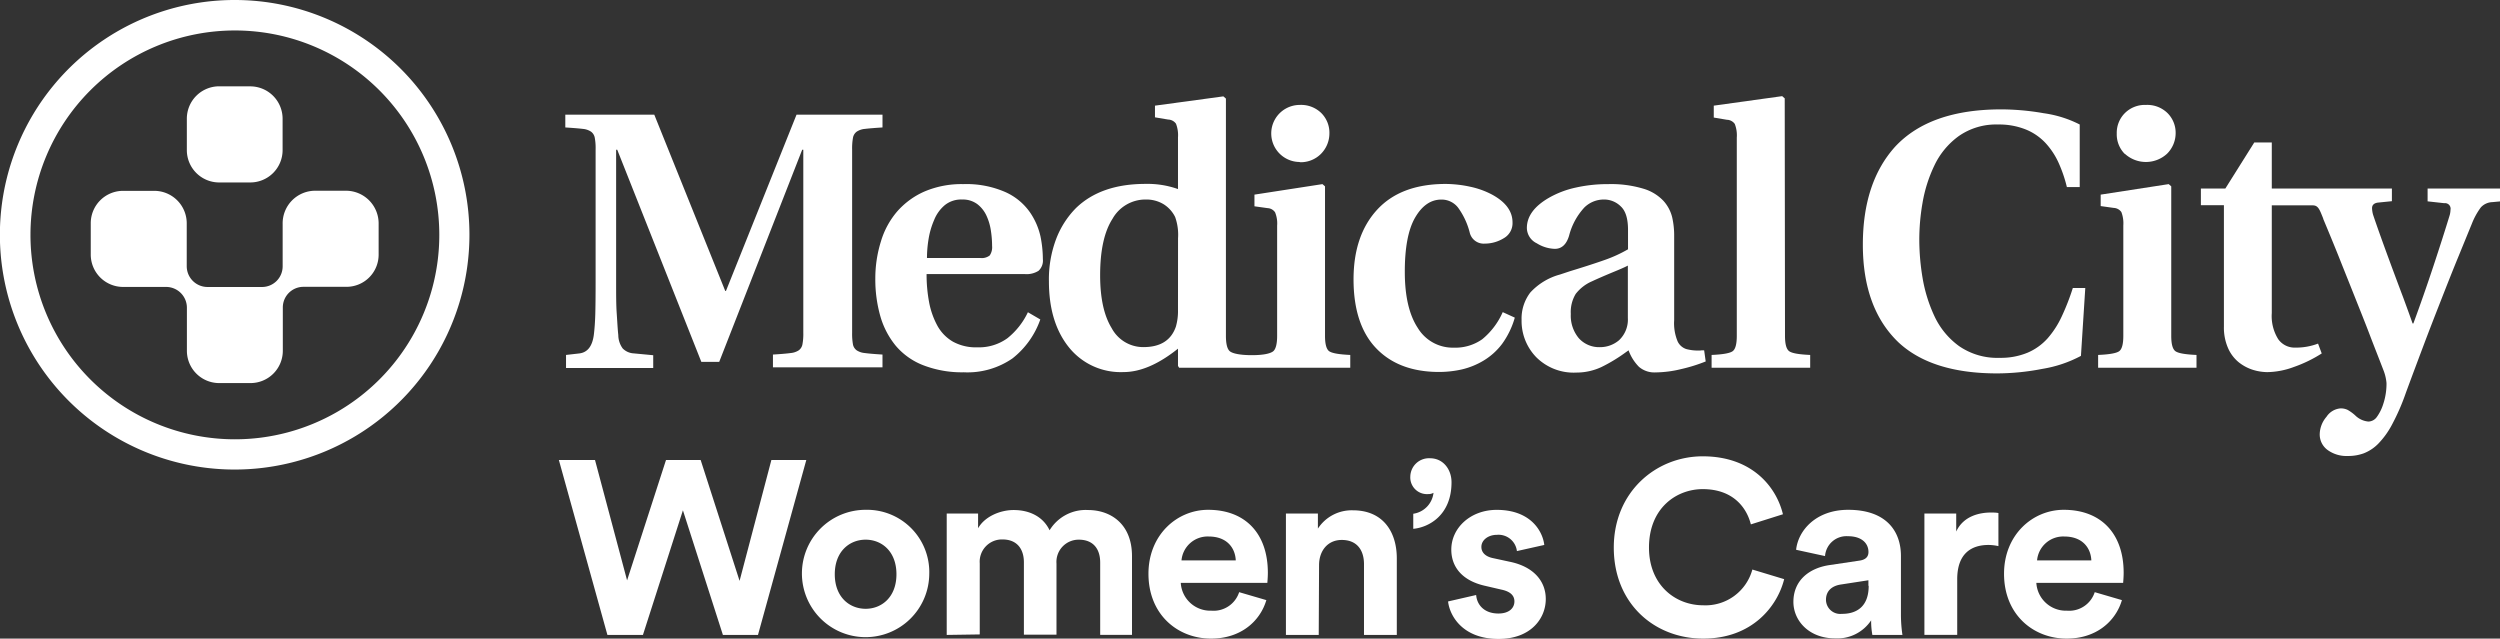 <svg xmlns="http://www.w3.org/2000/svg" viewBox="0 0 449.58 114.84"><rect x="0" y="0" width="449.58" height="114.84" fill="#333333" stroke="none"/><defs><style>.cls-1{fill:#fff;}</style></defs><title>GC_PHY_MedicalCityWomensCare_logo_KO</title><g id="Layer_2" data-name="Layer 2"><g id="LOGOS_GO_HERE" data-name="LOGOS GO HERE"><path class="cls-1" d="M39.42,68.89a5.81,5.81,0,0,1-5.81-5.81V55.34a3.74,3.74,0,0,0-3.75-3.74H22.14a5.82,5.82,0,0,1-5.82-5.82V40.14a5.82,5.82,0,0,1,5.82-5.82h5.63a5.84,5.84,0,0,1,5.81,5.93v7.62a3.74,3.74,0,0,0,3.74,3.74h9.81a3.71,3.71,0,0,0,3.7-3.74V40.3a5.86,5.86,0,0,1,5.82-6h5.61a5.88,5.88,0,0,1,5.83,5.82v5.64a5.78,5.78,0,0,1-5.83,5.82h-7.7a3.71,3.71,0,0,0-3.7,3.74v7.74A5.81,5.81,0,0,1,45,68.89Z"/><path class="cls-1" d="M39.41,15.53H45a5.82,5.82,0,0,1,5.82,5.82V27a5.81,5.81,0,0,1-5.81,5.81H39.41A5.81,5.81,0,0,1,33.6,27V21.34a5.82,5.82,0,0,1,5.82-5.82Z"/><path class="cls-1" d="M42.21,0A42.22,42.22,0,1,0,84.42,42.21,42.21,42.21,0,0,0,42.21,0Zm0,79A36.76,36.76,0,1,1,79,42.21,36.75,36.75,0,0,1,42.21,79Z"/><path class="cls-1" d="M101.79,63.83l2.37-.27c1.49-.17,2.36-1.29,2.63-3.35.13-1.06.22-2.27.26-3.65s.06-3.32.06-5.82V26.86a10.06,10.06,0,0,0-.16-2.13,1.74,1.74,0,0,0-.66-1.05,3.16,3.16,0,0,0-1.47-.5c-.66-.08-1.72-.17-3.16-.26v-2.3h16l12.76,31.7h.13l12.69-31.7h15.46v2.3c-1.45.09-2.51.18-3.16.26a3.16,3.16,0,0,0-1.48.5,1.74,1.74,0,0,0-.66,1.05,10.78,10.78,0,0,0-.16,2.13v33a10.9,10.9,0,0,0,.16,2.14,1.74,1.74,0,0,0,.66,1,3.17,3.17,0,0,0,1.48.49c.65.09,1.71.18,3.16.27v2.3H139v-2.3c1.45-.09,2.5-.18,3.16-.27a3.21,3.21,0,0,0,1.48-.49,1.73,1.73,0,0,0,.65-1,10,10,0,0,0,.17-2.14V26.93h-.2L129.34,65.07h-3.22L111,26.93h-.2V50.74c0,2.24,0,4.08.1,5.52s.16,2.77.29,4a4.12,4.12,0,0,0,.79,2.4,3,3,0,0,0,2,.89l3.49.33v2.3H101.79Z"/><path class="cls-1" d="M187.08,57.45a15.34,15.34,0,0,1-5,7,14.22,14.22,0,0,1-8.78,2.5A19.23,19.23,0,0,1,166,65.67a12.27,12.27,0,0,1-4.93-3.51,14.77,14.77,0,0,1-2.77-5.34,24.21,24.21,0,0,1-.89-6.74,22.25,22.25,0,0,1,1-6.64,14.78,14.78,0,0,1,2.86-5.33,14,14,0,0,1,5-3.68,17,17,0,0,1,6.94-1.32,17.47,17.47,0,0,1,7.63,1.45,10.74,10.74,0,0,1,4.4,3.65,12.43,12.43,0,0,1,1.88,4.34,21,21,0,0,1,.42,4.05,2.48,2.48,0,0,1-.78,2.1,4,4,0,0,1-2.43.59h-17.7a26.93,26.93,0,0,0,.46,5.1,14.35,14.35,0,0,0,1.48,4.18,7.48,7.48,0,0,0,2.83,2.89,8.57,8.57,0,0,0,4.37,1,8.73,8.73,0,0,0,5.4-1.64,13.21,13.21,0,0,0,3.68-4.67ZM176.3,46.4a2.34,2.34,0,0,0,1.68-.46,2.59,2.59,0,0,0,.43-1.71,17.94,17.94,0,0,0-.21-2.7,9.78,9.78,0,0,0-.78-2.7,5.54,5.54,0,0,0-1.68-2.13,4.37,4.37,0,0,0-2.73-.82,4.66,4.66,0,0,0-3.09,1A6.75,6.75,0,0,0,168,39.53a14.29,14.29,0,0,0-1,3.38,21,21,0,0,0-.3,3.49Z"/><path class="cls-1" d="M272.41,57.12a15,15,0,0,1-2.29,4.73,11.73,11.73,0,0,1-3.33,3,13.61,13.61,0,0,1-3.88,1.58,18.76,18.76,0,0,1-4.11.46q-7.23,0-11.31-4.25c-2.72-2.82-4.08-7-4.08-12.39q0-7.89,4.21-12.5t12.17-4.67a21.26,21.26,0,0,1,4.6.5A15,15,0,0,1,268.33,35Q272,37,272,40a3.11,3.11,0,0,1-1.61,2.86,6.52,6.52,0,0,1-3.39.95,2.58,2.58,0,0,1-2.7-2,13.1,13.1,0,0,0-2.1-4.48,3.74,3.74,0,0,0-3-1.44q-2.82,0-4.7,3.21t-1.87,9.81q0,6.51,2.33,10.06a7.35,7.35,0,0,0,6.48,3.55A8.37,8.37,0,0,0,266.56,61a13.13,13.13,0,0,0,3.68-4.87Z"/><path class="cls-1" d="M306.74,65a29.08,29.08,0,0,1-4.4,1.37,19.91,19.91,0,0,1-4.6.6,4.25,4.25,0,0,1-3-1A8.14,8.14,0,0,1,292.87,63l-.47.33A29.1,29.1,0,0,1,288,66a10.61,10.61,0,0,1-4.51,1,9.51,9.51,0,0,1-7.23-2.77,9.35,9.35,0,0,1-2.63-6.7,7.7,7.7,0,0,1,1.58-4.94,11.24,11.24,0,0,1,5.32-3.22l1.78-.59c2.72-.83,4.84-1.52,6.38-2.07a24.16,24.16,0,0,0,4.08-1.88V41.33q0-3-1.29-4.2a4.26,4.26,0,0,0-3.12-1.25,5,5,0,0,0-3.42,1.41,11.77,11.77,0,0,0-2.77,5.1c-.47,1.57-1.33,2.36-2.56,2.36a6.46,6.46,0,0,1-3.25-1A3.1,3.1,0,0,1,274.58,41q0-3.15,4-5.45a17,17,0,0,1,4.76-1.81,26.2,26.2,0,0,1,5.89-.63,20.12,20.12,0,0,1,6.32.83,8.1,8.1,0,0,1,3.61,2.2,6.85,6.85,0,0,1,1.55,2.93,14.91,14.91,0,0,1,.36,3.38V57.58a8.47,8.47,0,0,0,.62,3.81,2.62,2.62,0,0,0,1.55,1.38,8.16,8.16,0,0,0,2.17.27A2.68,2.68,0,0,0,306,63h.46Zm-14-17.24c-.49.27-1.43.68-2.83,1.25-1.58.66-2.79,1.19-3.62,1.58a7.39,7.39,0,0,0-2.93,2.27,6.27,6.27,0,0,0-.88,3.59,6.33,6.33,0,0,0,1.44,4.37,4.91,4.91,0,0,0,3.82,1.61,5.25,5.25,0,0,0,3.42-1.25,5.09,5.09,0,0,0,1.58-4Z"/><path class="cls-1" d="M321,60.41c0,1.44.24,2.35.73,2.73s1.74.6,3.8.69v2.3H307.8v-2.3q3.09-.13,3.81-.69t.72-2.73V24.76a5.65,5.65,0,0,0-.36-2.47,1.78,1.78,0,0,0-1.41-.75l-2.37-.4V19l12.3-1.71.46.4Z"/><path class="cls-1" d="M374.22,64a22.3,22.3,0,0,1-6.91,2.33,43.07,43.07,0,0,1-8.16.82q-11.76,0-17.75-5.59Q335,55.42,335,44q0-11.24,5.86-17.68,6.24-6.64,19-6.65a44.85,44.85,0,0,1,7.66.69A20.34,20.34,0,0,1,374,22.39V33.64h-2.31a24.54,24.54,0,0,0-1.48-4.34,13.38,13.38,0,0,0-2.33-3.55,10,10,0,0,0-3.59-2.47,12.88,12.88,0,0,0-5-.89,11.68,11.68,0,0,0-7.08,2.11,13.81,13.81,0,0,0-4.36,5.29,25.26,25.26,0,0,0-2.11,6.65,38.52,38.52,0,0,0-.59,6.61,41.94,41.94,0,0,0,.59,6.93,26.59,26.59,0,0,0,2.13,6.87,13.86,13.86,0,0,0,4.45,5.4,12.07,12.07,0,0,0,7.29,2.1,12.52,12.52,0,0,0,5-.92,10.18,10.18,0,0,0,3.62-2.59,16.4,16.4,0,0,0,2.53-3.92,41.57,41.57,0,0,0,2-5.13H375Z"/><path class="cls-1" d="M390.46,60.41c0,1.44.24,2.35.73,2.73s1.75.6,3.81.69v2.3H377.31v-2.3q3.09-.13,3.81-.69t.72-2.73V40.55a5.65,5.65,0,0,0-.35-2.41,1.76,1.76,0,0,0-1.36-.75l-2.36-.33V35L390,33.11l.46.4Zm-8.35-32.72A5,5,0,0,1,380.66,24a5,5,0,0,1,1.45-3.65,5.08,5.08,0,0,1,3.81-1.48,5.18,5.18,0,0,1,3.88,1.48A5,5,0,0,1,391.25,24a5.23,5.23,0,0,1-1.55,3.65,5.61,5.61,0,0,1-7.59,0Z"/><path class="cls-1" d="M436.56,33.9v2.31l3,.33a1,1,0,0,1,1.12,1.18,4.3,4.3,0,0,1-.13.92q-1.18,3.88-2.93,9.17T434,58.17h-.14q-.53-1.52-1.64-4.54-3.89-10.32-5.46-15a4.72,4.72,0,0,1-.19-1.19c0-.56.34-.89,1-1l2.57-.26V33.9H408.54V25.62h-3.15l-5.2,8.28h-4.4v3h4.14V58.76a9.17,9.17,0,0,0,.72,3.78,6.78,6.78,0,0,0,1.9,2.57,7.9,7.9,0,0,0,2.54,1.38,9,9,0,0,0,2.67.43,14.23,14.23,0,0,0,4.76-.93,23.83,23.83,0,0,0,5-2.43l-.66-1.77a11.12,11.12,0,0,1-4.07.72A3.61,3.61,0,0,1,409.7,61a7.85,7.85,0,0,1-1.16-4.71V36.93h7.37c1,0,1.24.79,1.88,2.37a.33.33,0,0,0,0,.06q1.57,3.75,2.76,6.71c.79,2,1.72,4.31,2.79,7s2,5,2.76,7,1.64,4.21,2.6,6.71a8.39,8.39,0,0,1,.47,2.1,11.55,11.55,0,0,1-.6,3.82A8.09,8.09,0,0,1,427.42,75a1.92,1.92,0,0,1-1.51.81,3.86,3.86,0,0,1-2.37-1.11,7.6,7.6,0,0,0-1.38-1,2.88,2.88,0,0,0-1.25-.26,3.33,3.33,0,0,0-2.53,1.51,4.94,4.94,0,0,0-1.22,3.16,3.45,3.45,0,0,0,1.44,2.83A5.78,5.78,0,0,0,422.22,82a8.08,8.08,0,0,0,2.89-.49,7.49,7.49,0,0,0,2.57-1.71,14.91,14.91,0,0,0,2.5-3.48,39.38,39.38,0,0,0,2.5-5.76c1.18-3.2,2.26-6.07,3.22-8.62s2-5.22,3.09-8,2.1-5.34,3-7.53,1.74-4.26,2.53-6.18a12.78,12.78,0,0,1,1.61-2.93,2.93,2.93,0,0,1,2.07-.95l1.38-.13V33.9Z"/><path class="cls-1" d="M233.74,29.17a5.12,5.12,0,0,0,3.79-1.48A5.22,5.22,0,0,0,239.07,24a5,5,0,0,0-1.44-3.65,5.18,5.18,0,0,0-3.89-1.48,5.13,5.13,0,1,0,0,10.26Z"/><path class="cls-1" d="M239,63.14q-.72-.57-.72-2.73V33.51l-.46-.4L225.59,35v2.1l2.37.33a1.72,1.72,0,0,1,1.34.75,5.28,5.28,0,0,1,.37,2.41V60.41c0,1.44-.25,2.4-.72,2.77s-1.63.69-3.82.69-3.47-.31-3.95-.69-.72-1.33-.72-2.77V17.73l-.46-.4L207.7,19v2.1l2.37.4a1.78,1.78,0,0,1,1.41.75,5.65,5.65,0,0,1,.36,2.47V34a16.39,16.39,0,0,0-5.85-.93q-8,0-12.49,4.34A16,16,0,0,0,189.92,43a20.54,20.54,0,0,0-1.29,7.6q0,7.37,3.58,11.84a11.93,11.93,0,0,0,9.84,4.47q4.53,0,9.79-4.21V65.8l.2.33h30.78v-2.3C240.76,63.74,239.49,63.51,239,63.14Zm-27.16-7.4a10,10,0,0,1-.38,3q-1.26,3.67-5.8,3.68A6.43,6.43,0,0,1,199.91,59q-2.07-3.37-2.07-9.5,0-6.7,2.23-10.16A6.79,6.79,0,0,1,206,35.88a6,6,0,0,1,3.26.85,5.68,5.68,0,0,1,2.07,2.3,9.53,9.53,0,0,1,.52,3.82Z"/><path class="cls-1" d="M138.72,82.72H145l-8.69,31.46H130l-7.19-22.41-7.19,22.41h-6.39l-8.73-31.46H107l5.77,21.65,7-21.65H126l7,21.74Z"/><path class="cls-1" d="M167.11,103.27a11.45,11.45,0,1,1-11.44-11.59A11.2,11.2,0,0,1,167.11,103.27Zm-5.9,0c0-4.13-2.66-6.22-5.54-6.22s-5.55,2.09-5.55,6.22,2.67,6.21,5.55,6.21S161.21,107.39,161.21,103.27Z"/><path class="cls-1" d="M170.25,114.18V92.35h5.64V95c1.2-2.13,4-3.28,6.39-3.28,3,0,5.36,1.29,6.47,3.64a7.59,7.59,0,0,1,6.92-3.64c4,0,7.9,2.44,7.9,8.3v14.15h-5.72v-13c0-2.35-1.15-4.12-3.86-4.12a4,4,0,0,0-4,4.3v12.78h-5.86v-13c0-2.35-1.19-4.12-3.85-4.12a4,4,0,0,0-4.09,4.3v12.78Z"/><path class="cls-1" d="M227.73,107.92c-1.11,3.77-4.57,6.92-9.94,6.92-6,0-11.26-4.3-11.26-11.66,0-7,5.14-11.5,10.73-11.5C224,91.68,228,96,228,103c0,.84-.09,1.73-.09,1.82H212.34a5.32,5.32,0,0,0,5.5,5,4.83,4.83,0,0,0,5-3.33Zm-5.5-7.14c-.09-2.17-1.51-4.3-4.88-4.3a4.72,4.72,0,0,0-4.88,4.3Z"/><path class="cls-1" d="M237.15,114.18h-5.9V92.35H237v2.71a7.25,7.25,0,0,1,6.3-3.29c5.41,0,7.89,3.86,7.89,8.65v13.76h-5.9V101.45c0-2.44-1.2-4.35-4-4.35-2.57,0-4.08,2-4.08,4.52Z"/><path class="cls-1" d="M257.17,82.41c2.35,0,3.86,2,3.86,4.31,0,5.94-4.09,8.12-6.88,8.38V92.39a4.28,4.28,0,0,0,3.64-3.77,1.75,1.75,0,0,1-.93.23,3,3,0,0,1-3.24-3.2A3.36,3.36,0,0,1,257.17,82.41Z"/><path class="cls-1" d="M265.46,107c.13,1.73,1.42,3.33,4,3.33,1.95,0,2.88-1,2.88-2.18,0-1-.66-1.77-2.35-2.12l-2.88-.67c-4.22-.93-6.12-3.46-6.12-6.52,0-3.91,3.46-7.15,8.16-7.15,6.21,0,8.3,3.95,8.56,6.31l-4.92,1.1a3.33,3.33,0,0,0-3.6-2.92c-1.55,0-2.79.93-2.79,2.17,0,1.06.8,1.73,2,2l3.1.67c4.3.88,6.48,3.5,6.48,6.7,0,3.55-2.75,7.18-8.48,7.18-6.56,0-8.82-4.26-9.09-6.74Z"/><path class="cls-1" d="M290.21,98.47c0-10,7.58-16.41,16-16.41,8.7,0,13.18,5.32,14.42,10.42l-5.77,1.82c-.75-3-3.19-6.34-8.65-6.34-4.7,0-9.67,3.37-9.67,10.51,0,6.7,4.7,10.38,9.76,10.38a8.73,8.73,0,0,0,8.83-6.43l5.72,1.73c-1.2,4.84-5.72,10.69-14.55,10.69S290.21,108.5,290.21,98.47Z"/><path class="cls-1" d="M329,101.62l5.37-.8c1.24-.17,1.64-.79,1.64-1.55,0-1.55-1.2-2.84-3.68-2.84A3.86,3.86,0,0,0,328.2,100L323,98.87c.35-3.41,3.51-7.19,9.36-7.19,6.92,0,9.49,3.91,9.49,8.3v10.74a25,25,0,0,0,.27,3.46h-5.41a14.25,14.25,0,0,1-.22-2.62A7.31,7.31,0,0,1,330,114.8c-4.65,0-7.49-3.15-7.49-6.57C322.52,104.33,325.4,102.15,329,101.62Zm7,3.73v-1l-4.93.76c-1.51.22-2.7,1.06-2.7,2.75a2.56,2.56,0,0,0,2.84,2.53C333.74,110.41,336.05,109.21,336.05,105.35Z"/><path class="cls-1" d="M359.38,98.21A8.45,8.45,0,0,0,357.6,98c-3,0-5.63,1.46-5.63,6.17v10h-5.9V92.35h5.72v3.24c1.33-2.88,4.35-3.42,6.21-3.42.49,0,.93,0,1.38.09Z"/><path class="cls-1" d="M381.59,107.92c-1.11,3.77-4.57,6.92-9.93,6.92-6,0-11.27-4.3-11.27-11.66,0-7,5.14-11.5,10.73-11.5,6.75,0,10.78,4.31,10.78,11.32,0,.84-.09,1.73-.09,1.82H366.2a5.32,5.32,0,0,0,5.5,5,4.83,4.83,0,0,0,5-3.33Zm-5.5-7.14c-.09-2.17-1.51-4.3-4.88-4.3a4.72,4.72,0,0,0-4.88,4.3Z"/></g></g></svg>